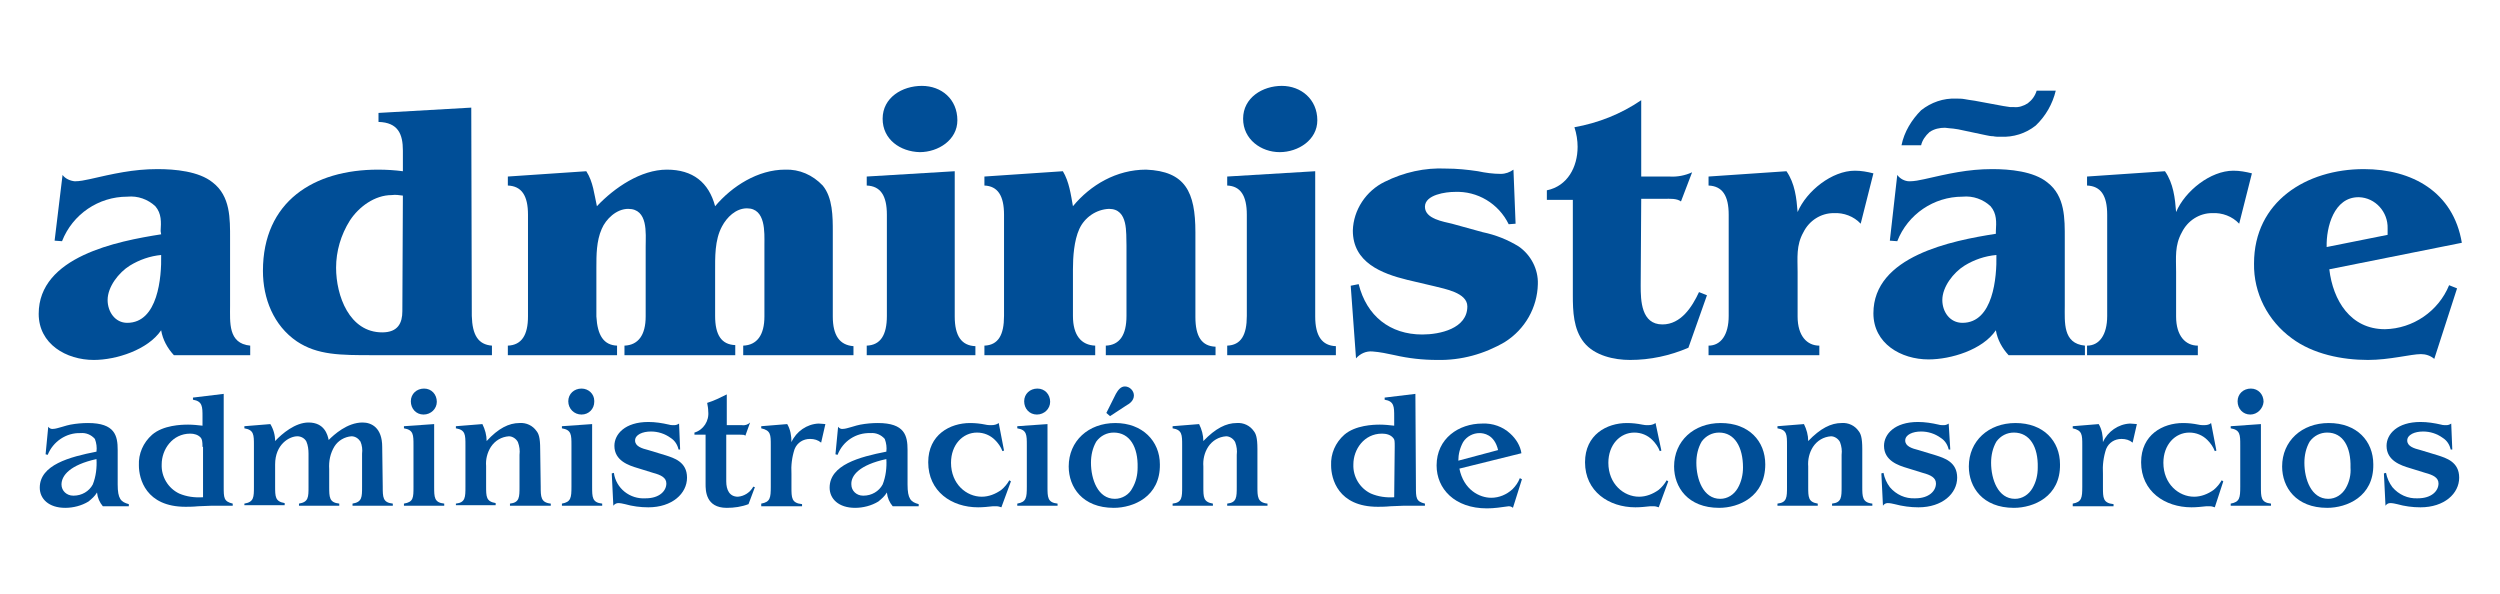 <?xml version="1.0" encoding="utf-8"?>
<!-- Generator: Adobe Illustrator 25.4.1, SVG Export Plug-In . SVG Version: 6.00 Build 0)  -->
<svg version="1.1" id="Capa_1" xmlns="http://www.w3.org/2000/svg" xmlns:xlink="http://www.w3.org/1999/xlink" x="0px" y="0px"
	 viewBox="0 0 471.6 112" style="enable-background:new 0 0 471.6 112;" xml:space="preserve">
<style type="text/css">
	.st0{fill:#004E97;}
</style>
<path class="st0" d="M8.6,85.7l0.5-5.2c0.2,0.3,0.6,0.5,1,0.4c0.6,0,2.5-0.7,3.2-0.8c1.1-0.2,2.2-0.3,3.3-0.3c5.1,0,5.6,2.4,5.6,5.1
	v6.5c0,2.7,0.6,3.3,2.1,3.7v0.4h-4.9c-0.6-0.7-1-1.6-1.1-2.6c-0.4,0.7-1,1.2-1.6,1.7c-1.3,0.8-2.9,1.2-4.4,1.2
	c-3.1,0-4.8-1.7-4.8-3.8c0-4.3,5.6-5.8,10.7-6.8c0.1-0.8,0-1.6-0.3-2.4c-0.7-0.8-1.7-1.2-2.7-1.1c-2.7-0.1-5.2,1.6-6.2,4.1L8.6,85.7
	z M11.6,91.4c0,1.2,1,2.1,2.2,2.1c0,0,0,0,0.1,0c1.5,0,2.9-0.8,3.6-2.1c0.6-1.5,0.8-3.2,0.7-4.8C13.2,87.7,11.6,89.7,11.6,91.4
	L11.6,91.4z"/>
<path class="st0" d="M42.2,91.8c0,2.1,0,2.8,1.7,3.2v0.4h-4l-2.5,0.1c-1,0.1-2,0.1-2.4,0.1c-7.5,0-8.8-5.3-8.8-7.8
	c-0.1-2.2,0.8-4.3,2.5-5.8c2.1-1.8,5.5-1.9,6.8-1.9c0.9,0,1.8,0.1,2.7,0.2v-1.7c0-1.9,0-2.9-1.8-3.2V75l5.8-0.7V91.8z M38.2,84.3
	c0-1.1-0.1-1.4-0.3-1.7c-0.5-0.6-1.3-0.8-2-0.8c-3.4,0-5.4,3-5.4,5.8c-0.1,2.3,1.2,4.5,3.3,5.5c1.4,0.6,2.9,0.8,4.5,0.7V84.3z"/>
<path class="st0" d="M72.2,91.8c0,2,0,3,1.9,3.2v0.4h-7.6V95c1.8-0.3,1.8-1.2,1.8-3.2v-6.2c0.1-0.8,0-1.6-0.3-2.3
	c-0.4-0.6-1-1-1.7-1c-1.3,0.1-2.5,0.8-3.2,1.9c-0.8,1.3-1.1,2.8-1,4.3v3.3c0,2,0,3,1.9,3.2v0.4h-7.6V95c1.8-0.3,1.8-1.2,1.8-3.2
	v-6.2c0-0.8-0.1-1.6-0.4-2.3c-0.3-0.6-1-1-1.7-1c-1.5,0-4.2,1.5-4.2,5.3v4.1c0,2,0,2.9,1.8,3.2v0.4h-7.6V95c1.8-0.3,1.8-1.2,1.8-3.2
	V84c0-2,0-2.9-1.8-3.2v-0.4L51,80c0.6,1,0.9,2.1,0.9,3.2c1.3-1.4,3.8-3.5,6.3-3.5c3,0,3.6,2.3,3.8,3.3c1-1,3.5-3.3,6.4-3.3
	c1.7,0,3.7,1,3.7,4.6L72.2,91.8z"/>
<path class="st0" d="M81.9,91.8c0,2,0,3,1.9,3.2v0.4h-7.6V95c1.8-0.3,1.8-1.1,1.8-3.2V84c0-2,0-2.9-1.8-3.2v-0.4l5.7-0.4L81.9,91.8z
	 M79.9,78.2c-1.4,0-2.4-1.1-2.4-2.5s1.1-2.4,2.5-2.4c1.4,0,2.4,1.1,2.4,2.5c0,0,0,0,0,0C82.4,77.1,81.3,78.2,79.9,78.2
	C80,78.2,79.9,78.2,79.9,78.2L79.9,78.2z"/>
<path class="st0" d="M102,91.8c0,1.9,0,3,1.9,3.2v0.4h-7.7V95c1.8-0.2,1.8-1.2,1.8-3.2v-6c0.1-0.8,0-1.6-0.3-2.4
	c-0.3-0.6-1-1.1-1.7-1.1c-1.4,0.1-2.6,0.8-3.4,2c-0.7,1.1-1,2.4-0.9,3.6v3.8c0,2,0,2.9,1.8,3.2v0.4H86V95c1.8-0.2,1.8-1.2,1.8-3.2
	V84c0-2,0-2.9-1.8-3.2v-0.4l5-0.4c0.5,1,0.8,2.1,0.8,3.2c2.2-2.4,4.2-3.4,6.2-3.4c1.3-0.1,2.5,0.5,3.2,1.5c0.4,0.5,0.7,1.2,0.7,3.4
	L102,91.8z"/>
<path class="st0" d="M111.7,91.8c0,2,0,3,1.9,3.2v0.4H106V95c1.7-0.3,1.8-1.1,1.8-3.2V84c0-2,0-2.9-1.8-3.2v-0.4l5.7-0.4L111.7,91.8
	z M109.7,78.2c-1.4,0-2.5-1.1-2.5-2.5c0-1.4,1.1-2.4,2.5-2.4c1.3,0,2.4,1,2.4,2.3c0,0.1,0,0.1,0,0.2
	C112.1,77.1,111.1,78.2,109.7,78.2C109.7,78.2,109.7,78.2,109.7,78.2L109.7,78.2z"/>
<path class="st0" d="M128.3,84.8H128c-0.2-0.9-0.7-1.7-1.5-2.2c-1.1-0.8-2.4-1.2-3.7-1.2c-1.6,0-3,0.6-3,1.7s1.3,1.5,2.5,1.8l3.3,1
	c1.5,0.5,4,1.2,4,4.2s-2.8,5.6-7.3,5.6c-1.5,0-3-0.2-4.4-0.6c-0.4-0.1-0.9-0.2-1.3-0.2c-0.3,0-0.7,0.2-0.9,0.5l-0.3-6.1l0.4-0.1
	c0.4,2.9,3,5,6,4.8c2.6,0,3.9-1.4,3.9-2.8c0-1.1-1-1.6-2.5-2l-2.9-0.9c-1.7-0.5-4.4-1.4-4.4-4.2c0-2.2,2-4.5,6.4-4.5
	c1.3,0,2.6,0.2,3.9,0.5c0.3,0.1,0.7,0.1,1,0.1c0.3,0,0.6-0.1,0.9-0.3L128.3,84.8z"/>
<path class="st0" d="M140.6,82.2c-0.2-0.2-0.4-0.2-1-0.2H137v8.8c0,1.6,0.6,2.9,2.2,2.9c1.2-0.1,2.3-0.8,2.9-1.9l0.3,0.1l-1.2,3.2
	c-1.3,0.5-2.7,0.7-4.1,0.7c-4,0-4-3.3-4-4.5v-9.3H131v-0.4c1.7-0.5,2.8-2.2,2.6-4c0-0.5-0.1-1.1-0.2-1.6c1.3-0.4,2.5-1,3.7-1.6v5.8
	h2.8c0.6,0.1,1.2-0.1,1.6-0.5L140.6,82.2z"/>
<path class="st0" d="M154.9,83.5c-0.6-0.5-1.3-0.7-2.1-0.7c-1.3,0-2.4,0.7-2.9,1.9c-0.5,1.5-0.7,3.1-0.6,4.7v2.5c0,2,0,3,2,3.2v0.4
	h-7.7V95c1.7-0.3,1.8-1.1,1.8-3.2V84c0-2,0-2.8-1.8-3.2v-0.4l4.9-0.4c0.6,1,0.8,2.2,0.8,3.4c0.9-2,2.9-3.4,5.1-3.5
	c0.4,0,1.1,0.1,1.3,0.1L154.9,83.5z"/>
<path class="st0" d="M157.6,85.7l0.5-5.2c0.2,0.3,0.6,0.5,1,0.4c0.6,0,2.5-0.7,3.2-0.8c1.1-0.2,2.2-0.3,3.3-0.3
	c5.1,0,5.6,2.4,5.6,5.1v6.5c0,2.7,0.6,3.3,2.1,3.7v0.4h-4.9c-0.6-0.7-1-1.6-1.1-2.6c-0.4,0.7-1,1.2-1.6,1.7
	c-1.3,0.8-2.9,1.2-4.4,1.2c-3.1,0-4.8-1.7-4.8-3.8c0-4.3,5.6-5.8,10.7-6.8c0.1-0.8,0-1.6-0.3-2.4c-0.7-0.8-1.7-1.2-2.7-1.1
	c-2.7-0.1-5.2,1.5-6.2,4.1L157.6,85.7z M160.6,91.4c0,1.2,1,2.1,2.2,2.1c0,0,0,0,0.1,0c1.5,0,2.9-0.8,3.6-2.1
	c0.6-1.5,0.8-3.2,0.7-4.8C162.1,87.7,160.5,89.7,160.6,91.4L160.6,91.4z"/>
<path class="st0" d="M188.9,95.7c-0.3-0.1-0.6-0.2-0.9-0.2c-0.2,0-0.4,0-0.7,0c-0.9,0.1-1.9,0.2-2.8,0.2c-5,0-9.4-3-9.4-8.5
	c0-5.2,4.1-7.4,7.9-7.4c1,0,1.9,0.1,2.9,0.3c0.4,0.1,0.8,0.1,1.1,0.1c0.5,0,1-0.1,1.4-0.4l1,5.2l-0.3,0.1c-0.3-0.8-0.8-1.5-1.4-2.1
	c-0.9-0.9-2.1-1.4-3.4-1.4c-2.7,0-4.9,2.3-4.9,5.7c0,4,2.9,6.4,5.8,6.4c1.3,0,2.6-0.5,3.7-1.3c0.6-0.5,1.1-1.1,1.5-1.8l0.3,0.2
	L188.9,95.7z"/>
<path class="st0" d="M197.6,91.8c0,2,0,3,1.9,3.2v0.4h-7.6V95c1.7-0.3,1.8-1.1,1.8-3.2V84c0-2,0-2.9-1.8-3.2v-0.4l5.7-0.4V91.8z
	 M195.6,78.2c-1.4,0-2.4-1.1-2.4-2.5c0-1.4,1.1-2.4,2.5-2.4c1.4,0,2.4,1.1,2.4,2.5c0,0,0,0,0,0C198.1,77.1,197,78.2,195.6,78.2
	C195.6,78.2,195.6,78.2,195.6,78.2L195.6,78.2z"/>
<path class="st0" d="M210.1,95.8c-5.9,0-8.5-3.9-8.5-7.8c0-4.8,3.7-8.2,8.8-8.2s8.4,3.4,8.4,7.8C218.9,93.7,213.8,95.8,210.1,95.8z
	 M210.1,81.6c-1.3,0-2.5,0.6-3.3,1.7c-0.7,1.2-1,2.6-1,4c0,3.1,1.3,6.8,4.5,6.8c1.4,0,2.7-0.8,3.3-2c0.7-1.2,1-2.5,1-3.9
	C214.7,84.3,213.1,81.6,210.1,81.6L210.1,81.6z M210.5,74.3c0.4-0.7,0.9-1.4,1.7-1.4c0.9,0,1.7,0.8,1.7,1.7c0,1-0.9,1.6-1.3,1.8
	l-3.2,2.1l-0.7-0.6L210.5,74.3z"/>
<path class="st0" d="M237.2,91.8c0,1.9,0,3,1.9,3.2v0.4h-7.6V95c1.8-0.2,1.8-1.2,1.8-3.2v-6c0.1-0.8,0-1.6-0.3-2.4
	c-0.3-0.6-1-1.1-1.7-1.1c-1.4,0.1-2.6,0.8-3.4,2c-0.7,1.1-1,2.4-0.9,3.7v3.8c0,2,0,2.9,1.8,3.2v0.4h-7.6V95c1.8-0.2,1.8-1.2,1.8-3.2
	V84c0-2,0-2.9-1.8-3.2v-0.4l5-0.4c0.5,1,0.8,2.1,0.8,3.2c2.3-2.4,4.3-3.4,6.3-3.4c1.3-0.1,2.5,0.5,3.2,1.5c0.4,0.5,0.7,1.2,0.7,3.4
	L237.2,91.8z"/>
<path class="st0" d="M267.1,91.8c0,2.1,0,2.8,1.7,3.2v0.4h-4l-2.5,0.1c-1,0.1-2,0.1-2.4,0.1c-7.5,0-8.8-5.3-8.8-7.8
	c-0.1-2.2,0.8-4.3,2.5-5.8c2.1-1.8,5.5-1.9,6.7-1.9c0.9,0,1.8,0.1,2.7,0.2v-1.7c0-1.9,0-2.9-1.8-3.2V75l5.8-0.7L267.1,91.8z
	 M263.1,84.3c0-1.1,0-1.4-0.3-1.7c-0.5-0.6-1.3-0.8-2.1-0.8c-3.4,0-5.4,3-5.4,5.8c-0.1,2.3,1.2,4.5,3.3,5.5c1.4,0.6,2.9,0.8,4.4,0.7
	L263.1,84.3z"/>
<path class="st0" d="M275.3,88.4c0.8,4,3.8,5.5,6,5.5c1.5,0,2.9-0.6,4-1.6c0.6-0.6,1.1-1.3,1.4-2.1l0.4,0.2l-1.7,5.4
	c-0.2-0.2-0.5-0.3-0.8-0.3c-1.4,0.2-2.8,0.4-4.1,0.4c-6.1,0-9.5-3.7-9.5-8.1c0-5.1,4.2-7.9,8.6-7.9c2-0.1,3.9,0.6,5.3,1.9
	c1.1,1,1.9,2.3,2.1,3.7L275.3,88.4z M282.6,84.9c-0.7-3-2.8-3.2-3.5-3.2c-1.2,0-2.4,0.6-3.1,1.7c-0.6,1.1-0.9,2.3-0.9,3.5
	L282.6,84.9z"/>
<path class="st0" d="M312.9,95.7c-0.3-0.1-0.6-0.2-0.9-0.2c-0.2,0-0.5,0-0.7,0c-0.9,0.1-1.9,0.2-2.8,0.2c-5,0-9.5-3-9.5-8.5
	c0-5.2,4.1-7.4,7.9-7.4c1,0,1.9,0.1,2.9,0.3c0.4,0.1,0.7,0.1,1.1,0.1c0.5,0,1-0.1,1.4-0.4l1.1,5.2l-0.3,0.1
	c-0.3-0.8-0.8-1.5-1.4-2.1c-0.9-0.9-2.1-1.4-3.4-1.4c-2.7,0-4.9,2.3-4.9,5.7c0,4,2.9,6.4,5.8,6.4c1.3,0,2.6-0.5,3.7-1.3
	c0.6-0.5,1.1-1.1,1.5-1.8l0.3,0.2L312.9,95.7z"/>
<path class="st0" d="M324.3,95.8c-5.9,0-8.5-3.9-8.5-7.8c0-4.8,3.7-8.2,8.8-8.2c5.3,0,8.4,3.4,8.4,7.8C333,93.7,328,95.8,324.3,95.8
	z M324.3,81.6c-1.3,0-2.5,0.6-3.3,1.7c-0.7,1.2-1,2.6-1,4c0,3.1,1.3,6.8,4.5,6.8c1.4,0,2.6-0.8,3.3-2c0.7-1.2,1-2.6,1-3.9
	C328.8,84.3,327.2,81.6,324.3,81.6L324.3,81.6z"/>
<path class="st0" d="M351.3,91.8c0,1.9,0,3,1.9,3.2v0.4h-7.6V95c1.8-0.2,1.8-1.2,1.8-3.2v-6c0.1-0.8,0-1.6-0.3-2.4
	c-0.3-0.6-1-1.1-1.7-1.1c-1.4,0.1-2.6,0.8-3.4,2c-0.7,1.1-1,2.4-0.9,3.7v3.8c0,2,0,2.9,1.8,3.2v0.4h-7.6V95c1.8-0.2,1.8-1.2,1.8-3.2
	V84c0-2,0-2.9-1.8-3.2v-0.4l5-0.4c0.5,1,0.8,2.1,0.8,3.2c2.3-2.4,4.3-3.4,6.3-3.4c1.3-0.1,2.5,0.5,3.2,1.5c0.4,0.5,0.7,1.2,0.7,3.4
	L351.3,91.8z"/>
<path class="st0" d="M367.9,84.8h-0.3c-0.2-0.9-0.7-1.7-1.5-2.2c-1.1-0.8-2.4-1.2-3.7-1.2c-1.6,0-3,0.6-3,1.7s1.3,1.5,2.5,1.8l3.3,1
	c1.5,0.5,4,1.2,4,4.2s-2.8,5.6-7.3,5.6c-1.5,0-3-0.2-4.5-0.6c-0.4-0.1-0.9-0.2-1.3-0.2c-0.4,0-0.7,0.2-0.9,0.5l-0.3-6.1l0.4-0.1
	c0.2,1,0.6,1.9,1.2,2.7c1.2,1.4,2.9,2.2,4.8,2.1c2.6,0,3.9-1.4,3.9-2.8c0-1.1-1-1.6-2.5-2l-2.9-0.9c-1.7-0.5-4.4-1.4-4.4-4.2
	c0-2.2,2-4.5,6.4-4.5c1.3,0,2.6,0.2,3.9,0.5c0.3,0.1,0.7,0.1,1,0.1c0.3,0,0.6-0.1,0.9-0.3L367.9,84.8z"/>
<path class="st0" d="M379.9,95.8c-5.9,0-8.5-3.9-8.5-7.8c0-4.8,3.7-8.2,8.8-8.2c5.3,0,8.4,3.4,8.4,7.8
	C388.7,93.7,383.6,95.8,379.9,95.8z M379.9,81.6c-1.3,0-2.5,0.6-3.3,1.7c-0.7,1.2-1,2.6-1,4c0,3.1,1.3,6.8,4.5,6.8
	c1.4,0,2.6-0.8,3.3-2c0.7-1.2,1-2.5,1-3.9C384.5,84.3,382.9,81.6,379.9,81.6L379.9,81.6z"/>
<path class="st0" d="M402.3,83.5c-0.6-0.5-1.3-0.7-2.1-0.7c-1.3,0-2.4,0.7-2.9,1.9c-0.5,1.5-0.7,3.1-0.6,4.7v2.5c0,2,0,3,2,3.2v0.4
	H391V95c1.7-0.3,1.8-1.1,1.8-3.2V84c0-2,0-2.8-1.8-3.2v-0.4l4.9-0.4c0.6,1,0.8,2.2,0.8,3.4c0.9-2,2.9-3.4,5.1-3.5
	c0.4,0,1.1,0.1,1.3,0.1L402.3,83.5z"/>
<path class="st0" d="M417.8,95.7c-0.3-0.1-0.6-0.2-0.9-0.2c-0.2,0-0.4,0-0.7,0c-0.9,0.1-1.9,0.2-2.8,0.2c-5,0-9.5-3-9.5-8.5
	c0-5.2,4.1-7.4,7.9-7.4c1,0,1.9,0.1,2.9,0.3c0.4,0.1,0.8,0.1,1.1,0.1c0.5,0,1-0.1,1.3-0.4l1,5.2l-0.3,0.1c-0.3-0.8-0.8-1.5-1.4-2.1
	c-0.9-0.9-2.1-1.4-3.4-1.4c-2.7,0-4.9,2.3-4.9,5.7c0,4,2.9,6.4,5.8,6.4c1.3,0,2.6-0.5,3.7-1.3c0.6-0.5,1.1-1.1,1.5-1.8l0.3,0.2
	L417.8,95.7z"/>
<path class="st0" d="M426.5,91.8c0,2,0,3,1.9,3.2v0.4h-7.6V95c1.7-0.3,1.8-1.1,1.8-3.2V84c0-2,0-2.9-1.8-3.2v-0.4l5.7-0.4
	L426.5,91.8z M424.5,78.2c-1.4,0-2.4-1.1-2.4-2.5c0-1.4,1.1-2.4,2.5-2.4s2.4,1.1,2.4,2.5c0,0,0,0,0,0
	C426.9,77.1,425.8,78.2,424.5,78.2C424.5,78.2,424.5,78.2,424.5,78.2L424.5,78.2z"/>
<path class="st0" d="M439,95.8c-5.9,0-8.5-3.9-8.5-7.8c0-4.8,3.7-8.2,8.8-8.2c5.3,0,8.4,3.4,8.4,7.8C447.8,93.7,442.7,95.8,439,95.8
	z M439,81.6c-1.3,0-2.5,0.6-3.3,1.7c-0.7,1.2-1,2.6-1,4c0,3.1,1.3,6.8,4.5,6.8c1.4,0,2.6-0.8,3.3-2c0.7-1.2,1-2.6,0.9-3.9
	C443.5,84.3,442,81.6,439,81.6z"/>
<path class="st0" d="M462.6,84.8h-0.3c-0.2-0.9-0.7-1.7-1.5-2.2c-1.1-0.8-2.4-1.2-3.7-1.2c-1.6,0-3,0.6-3,1.7s1.3,1.5,2.5,1.8l3.3,1
	c1.5,0.5,4,1.2,4,4.2s-2.8,5.6-7.3,5.6c-1.5,0-3-0.2-4.4-0.6c-0.4-0.1-0.9-0.2-1.3-0.2c-0.4,0-0.7,0.2-0.9,0.5l-0.3-6.1l0.4-0.1
	c0.2,1,0.6,1.9,1.2,2.7c1.2,1.4,2.9,2.2,4.8,2.1c2.6,0,3.9-1.4,3.9-2.8c0-1.1-1-1.6-2.5-2l-2.9-0.9c-1.7-0.5-4.4-1.4-4.4-4.2
	c0-2.2,2-4.5,6.4-4.5c1.3,0,2.6,0.2,3.9,0.5c0.3,0.1,0.7,0.1,1,0.1c0.3,0,0.6-0.1,0.9-0.3L462.6,84.8z"/>
<path class="st0" d="M30.3,43.6c0.1-1.7,0.2-3.3-1-4.7c-1.4-1.3-3.3-2-5.3-1.8c-5.4,0-10.3,3.3-12.3,8.4l-1.4-0.1L11.8,33
	c0.5,0.7,1.4,1.1,2.3,1.2c0.9,0,1.9-0.2,2.8-0.4c4.4-1,8.2-1.9,12.8-1.9c3.3,0,7.8,0.4,10.4,2.5c3.4,2.6,3.3,6.9,3.3,10.6v12.6
	c0,3.2-0.4,7.2,3.8,7.6V67H32.8c-1.2-1.3-2.1-2.9-2.4-4.7c-2.5,3.7-8.5,5.6-12.7,5.6c-5.2,0-10.4-3-10.4-8.7
	c0-10.8,14.8-13.7,23.1-15L30.3,43.6z M24.5,50.1c-2.1,1.3-4.2,4-4.2,6.5c0,2.2,1.4,4.3,3.7,4.3c5.8,0,6.5-8.6,6.4-12.8
	C28.3,48.3,26.3,49,24.5,50.1z"/>
<path class="st0" d="M89,59.6c0.1,3.6,1.2,5.4,3.8,5.6V67H70.4c-6.2,0-10.5,0-14.4-2.6c-4.4-3-6.4-8.1-6.4-13.3
	c0-13.1,9.6-19.1,21.7-19.1c1.6,0,3.2,0.1,4.7,0.3v-3.9c0-3.1-0.9-5.3-4.6-5.4v-1.7l17.5-1L89,59.6z M76,36.9
	c-0.7-0.1-1.4-0.2-2.1-0.1c-3.2,0-6.2,2.2-7.9,4.8c-1.7,2.7-2.6,5.8-2.6,8.9c0,5.3,2.5,12.2,8.7,12.2c3,0,3.8-1.8,3.8-4L76,36.9z"/>
<path class="st0" d="M99.6,40.5c0-3.6-1.2-5.4-3.8-5.5v-1.7l14.8-1c1.3,2,1.5,4.4,2,6.6c3.3-3.5,8.3-6.9,13.2-6.9
	c4.9,0,7.9,2.4,9.1,6.9c3.2-3.8,8.1-6.9,13.2-6.9c2.7-0.1,5.2,1,7.1,3c1.9,2.3,1.9,5.9,1.9,8.7v16c0,3.6,1.3,5.4,3.9,5.6V67h-20.8
	v-1.8c2.6-0.1,4-2,4-5.5V46.2c0-2.3,0.3-6.9-3.3-6.9c-2.1,0-3.8,1.7-4.7,3.4c-1.4,2.6-1.3,5.8-1.3,8.7v8.2c0,3.6,1.2,5.4,3.8,5.5V67
	h-20.9v-1.8c2.6-0.1,4-2,4-5.5V46.5c0-2.5,0.5-7.1-3.3-7.1c-2.2,0-4.2,1.9-5,3.8c-1,2.3-1,4.9-1,7.3v9.2c0.2,3.6,1.4,5.4,3.9,5.5V67
	H95.8v-1.8c2.6-0.1,3.8-2,3.8-5.5V40.5z"/>
<path class="st0" d="M167.3,40.5c0-3.6-1.2-5.4-3.8-5.5v-1.7l16.6-1v27.4c0,3.7,1.3,5.5,3.9,5.6V67h-20.5v-1.8
	c2.6-0.1,3.8-2,3.8-5.6V40.5z M166.5,22.4c0-4,3.7-6.2,7.4-6.2s6.7,2.5,6.7,6.5c0,3.7-3.6,6-7.1,6C169.8,28.6,166.5,26.3,166.5,22.4
	z"/>
<path class="st0" d="M189.4,40.5c0-3.6-1.2-5.4-3.7-5.5v-1.7l14.8-1c1.2,2,1.5,4.4,1.9,6.6c3.3-4,8.2-6.9,13.8-6.9
	c7.4,0.3,9.3,4.2,9.3,11.8v16c0,3.7,1.2,5.5,3.8,5.6V67h-20.7v-1.8c2.6-0.1,3.9-2,3.9-5.6V46.3c-0.1-2.3,0.4-6.9-3.3-6.9
	c-2.4,0.1-4.6,1.6-5.6,3.8c-1,2.2-1.2,5.3-1.2,7.6v8.8c0,3.7,1.6,5.5,4.2,5.6V67h-20.9v-1.8c2.6-0.1,3.7-2,3.7-5.6V40.5z"/>
<path class="st0" d="M235.2,40.5c0-3.6-1.2-5.4-3.7-5.5v-1.7l16.6-1v27.4c0,3.7,1.3,5.5,3.9,5.6V67h-20.5v-1.8
	c2.6-0.1,3.7-2,3.7-5.6L235.2,40.5z M234.5,22.4c0-4,3.7-6.2,7.3-6.2s6.7,2.5,6.7,6.5c0,3.7-3.6,6-7.1,6S234.5,26.3,234.5,22.4z"/>
<path class="st0" d="M285.9,42.2l-1.3,0.1c-1.9-3.9-5.9-6.3-10.2-6.1c-1.6,0-5.6,0.5-5.6,2.8s3.5,2.8,5.1,3.2l5.8,1.6
	c2.4,0.5,4.7,1.4,6.8,2.7c2.3,1.6,3.7,4.3,3.6,7.1c-0.1,4.4-2.4,8.5-6.2,10.9c-3.9,2.3-8.3,3.5-12.8,3.4c-2.7,0-5.4-0.3-8-0.9
	c-1.4-0.3-2.8-0.6-4.2-0.7c-1.2-0.1-2.3,0.4-3.1,1.3l-1-13.7l1.5-0.3c1.5,6,5.9,9.5,12,9.5c3.3,0,8.5-1.1,8.5-5.3
	c0-2.6-4.3-3.3-6.2-3.8l-5.1-1.2c-4.9-1.2-10.3-3.3-10.3-9.3c0.1-3.9,2.5-7.5,6-9.2c3.6-1.8,7.6-2.7,11.6-2.5c2,0,4,0.2,6,0.5
	c1.4,0.3,2.9,0.5,4.3,0.5c0.9,0,1.7-0.3,2.4-0.8L285.9,42.2z"/>
<path class="st0" d="M309.5,53.9c0,2.8,0.1,7.3,4.1,7.3c3.5,0,5.6-3.3,6.9-6.1l1.5,0.6l-3.5,9.9c-3.5,1.5-7.2,2.3-11,2.3
	c-3,0-6.7-0.8-8.7-3.3s-2.1-5.9-2.1-8.9v-18h-4.9v-1.8c3.9-0.8,5.8-4.4,5.8-8.2c0-1.2-0.2-2.5-0.6-3.7c4.5-0.8,8.8-2.5,12.6-5.1
	v14.4h5.3c1.5,0.1,3-0.2,4.3-0.8l-2.1,5.5c-0.8-0.6-2.1-0.5-3.1-0.5h-4.4L309.5,53.9z"/>
<path class="st0" d="M339.1,59.7c0,3.7,1.8,5.5,4.1,5.5V67h-20.9v-1.8c2.3,0,3.8-2,3.8-5.6V40.5c0-3.6-1.2-5.4-3.8-5.5v-1.7l14.7-1
	c1.6,2.3,1.9,5.1,2.1,7.7c1.7-4,6.5-7.8,10.8-7.8c1.2,0,2.3,0.2,3.5,0.5l-2.4,9.5c-1.3-1.4-3.2-2.1-5.1-2c-2.4,0-4.6,1.4-5.7,3.6
	c-1.4,2.5-1.1,4.8-1.1,7.5V59.7z"/>
<path class="st0" d="M410.5,59.7c0,3.7,1.8,5.5,4.1,5.5V67h-20.9v-1.8c2.3,0,3.8-2,3.8-5.6V40.5c0-3.6-1.2-5.4-3.8-5.5v-1.7l14.7-1
	c1.6,2.3,1.9,5.1,2.1,7.7c1.7-4,6.5-7.8,10.8-7.8c1.2,0,2.3,0.2,3.5,0.5l-2.4,9.5c-1.3-1.4-3.2-2.1-5.1-2c-2.4,0-4.6,1.4-5.7,3.6
	c-1.4,2.5-1.1,4.8-1.1,7.5V59.7z"/>
<path class="st0" d="M439.4,50.8c0.7,5.9,4,11.3,10.5,11.3c5.3-0.1,10.1-3.4,12.1-8.3l1.5,0.6l-4.3,13.3c-0.7-0.6-1.6-0.9-2.5-0.9
	c-1.9,0-5.9,1.1-10,1.1c-4.9,0-10.4-1.1-14.4-4.1c-4.5-3.3-7.2-8.5-7.1-14.1c0-11.7,9.9-17.8,20.7-17.8c9.1,0,16.9,4.3,18.5,13.9
	L439.4,50.8z M450.4,44.3v-1.2c0.1-3.1-2.3-5.8-5.4-5.9c0,0-0.1,0-0.1,0c-4.6,0-6.1,5.6-6,9.4L450.4,44.3z"/>
<path class="st0" d="M376.5,43.6c0.1-1.7,0.2-3.3-1-4.7c-1.4-1.3-3.3-2-5.3-1.8c-5.4,0-10.3,3.3-12.3,8.4l-1.4-0.1l1.4-12.4
	c0.5,0.7,1.4,1.2,2.3,1.2c0.9,0,1.9-0.2,2.8-0.4c4.4-1,8.2-1.9,12.8-1.9c3.3,0,7.8,0.4,10.4,2.5c3.4,2.6,3.3,6.9,3.3,10.6v12.6
	c0,3.2-0.4,7.2,3.8,7.6V67h-14.4c-1.2-1.3-2.1-2.9-2.4-4.7c-2.5,3.7-8.5,5.5-12.7,5.5c-5.2,0-10.4-3-10.4-8.7
	c0-10.8,14.8-13.7,23.1-15V43.6z M370.6,50.1c-2.1,1.3-4.2,4-4.2,6.5c0,2.2,1.4,4.3,3.8,4.3c5.8,0,6.5-8.6,6.4-12.8
	C374.4,48.3,372.4,49,370.6,50.1z M362.4,27.4h-3.7c0.5-2.5,1.9-4.8,3.7-6.6c1.9-1.5,4.2-2.3,6.6-2.2c0.5,0,1.1,0,1.6,0.1
	c0.5,0.1,1.2,0.2,1.9,0.3l5.4,1l1.3,0.2c0.2,0,0.4,0,0.7,0c0.9,0.1,1.8-0.2,2.6-0.7c0.8-0.6,1.4-1.4,1.7-2.4h3.6
	c-0.6,2.5-1.9,4.8-3.8,6.6c-1.9,1.5-4.2,2.2-6.6,2.1c-0.5,0-1,0-1.4-0.1c-0.5,0-0.9-0.1-1.4-0.2l-5.2-1.1c-0.7-0.1-1.2-0.2-1.6-0.2
	c-0.3,0-0.6-0.1-0.9-0.1c-1,0-2,0.2-2.9,0.8C363.2,25.6,362.6,26.5,362.4,27.4z"/>
</svg>

